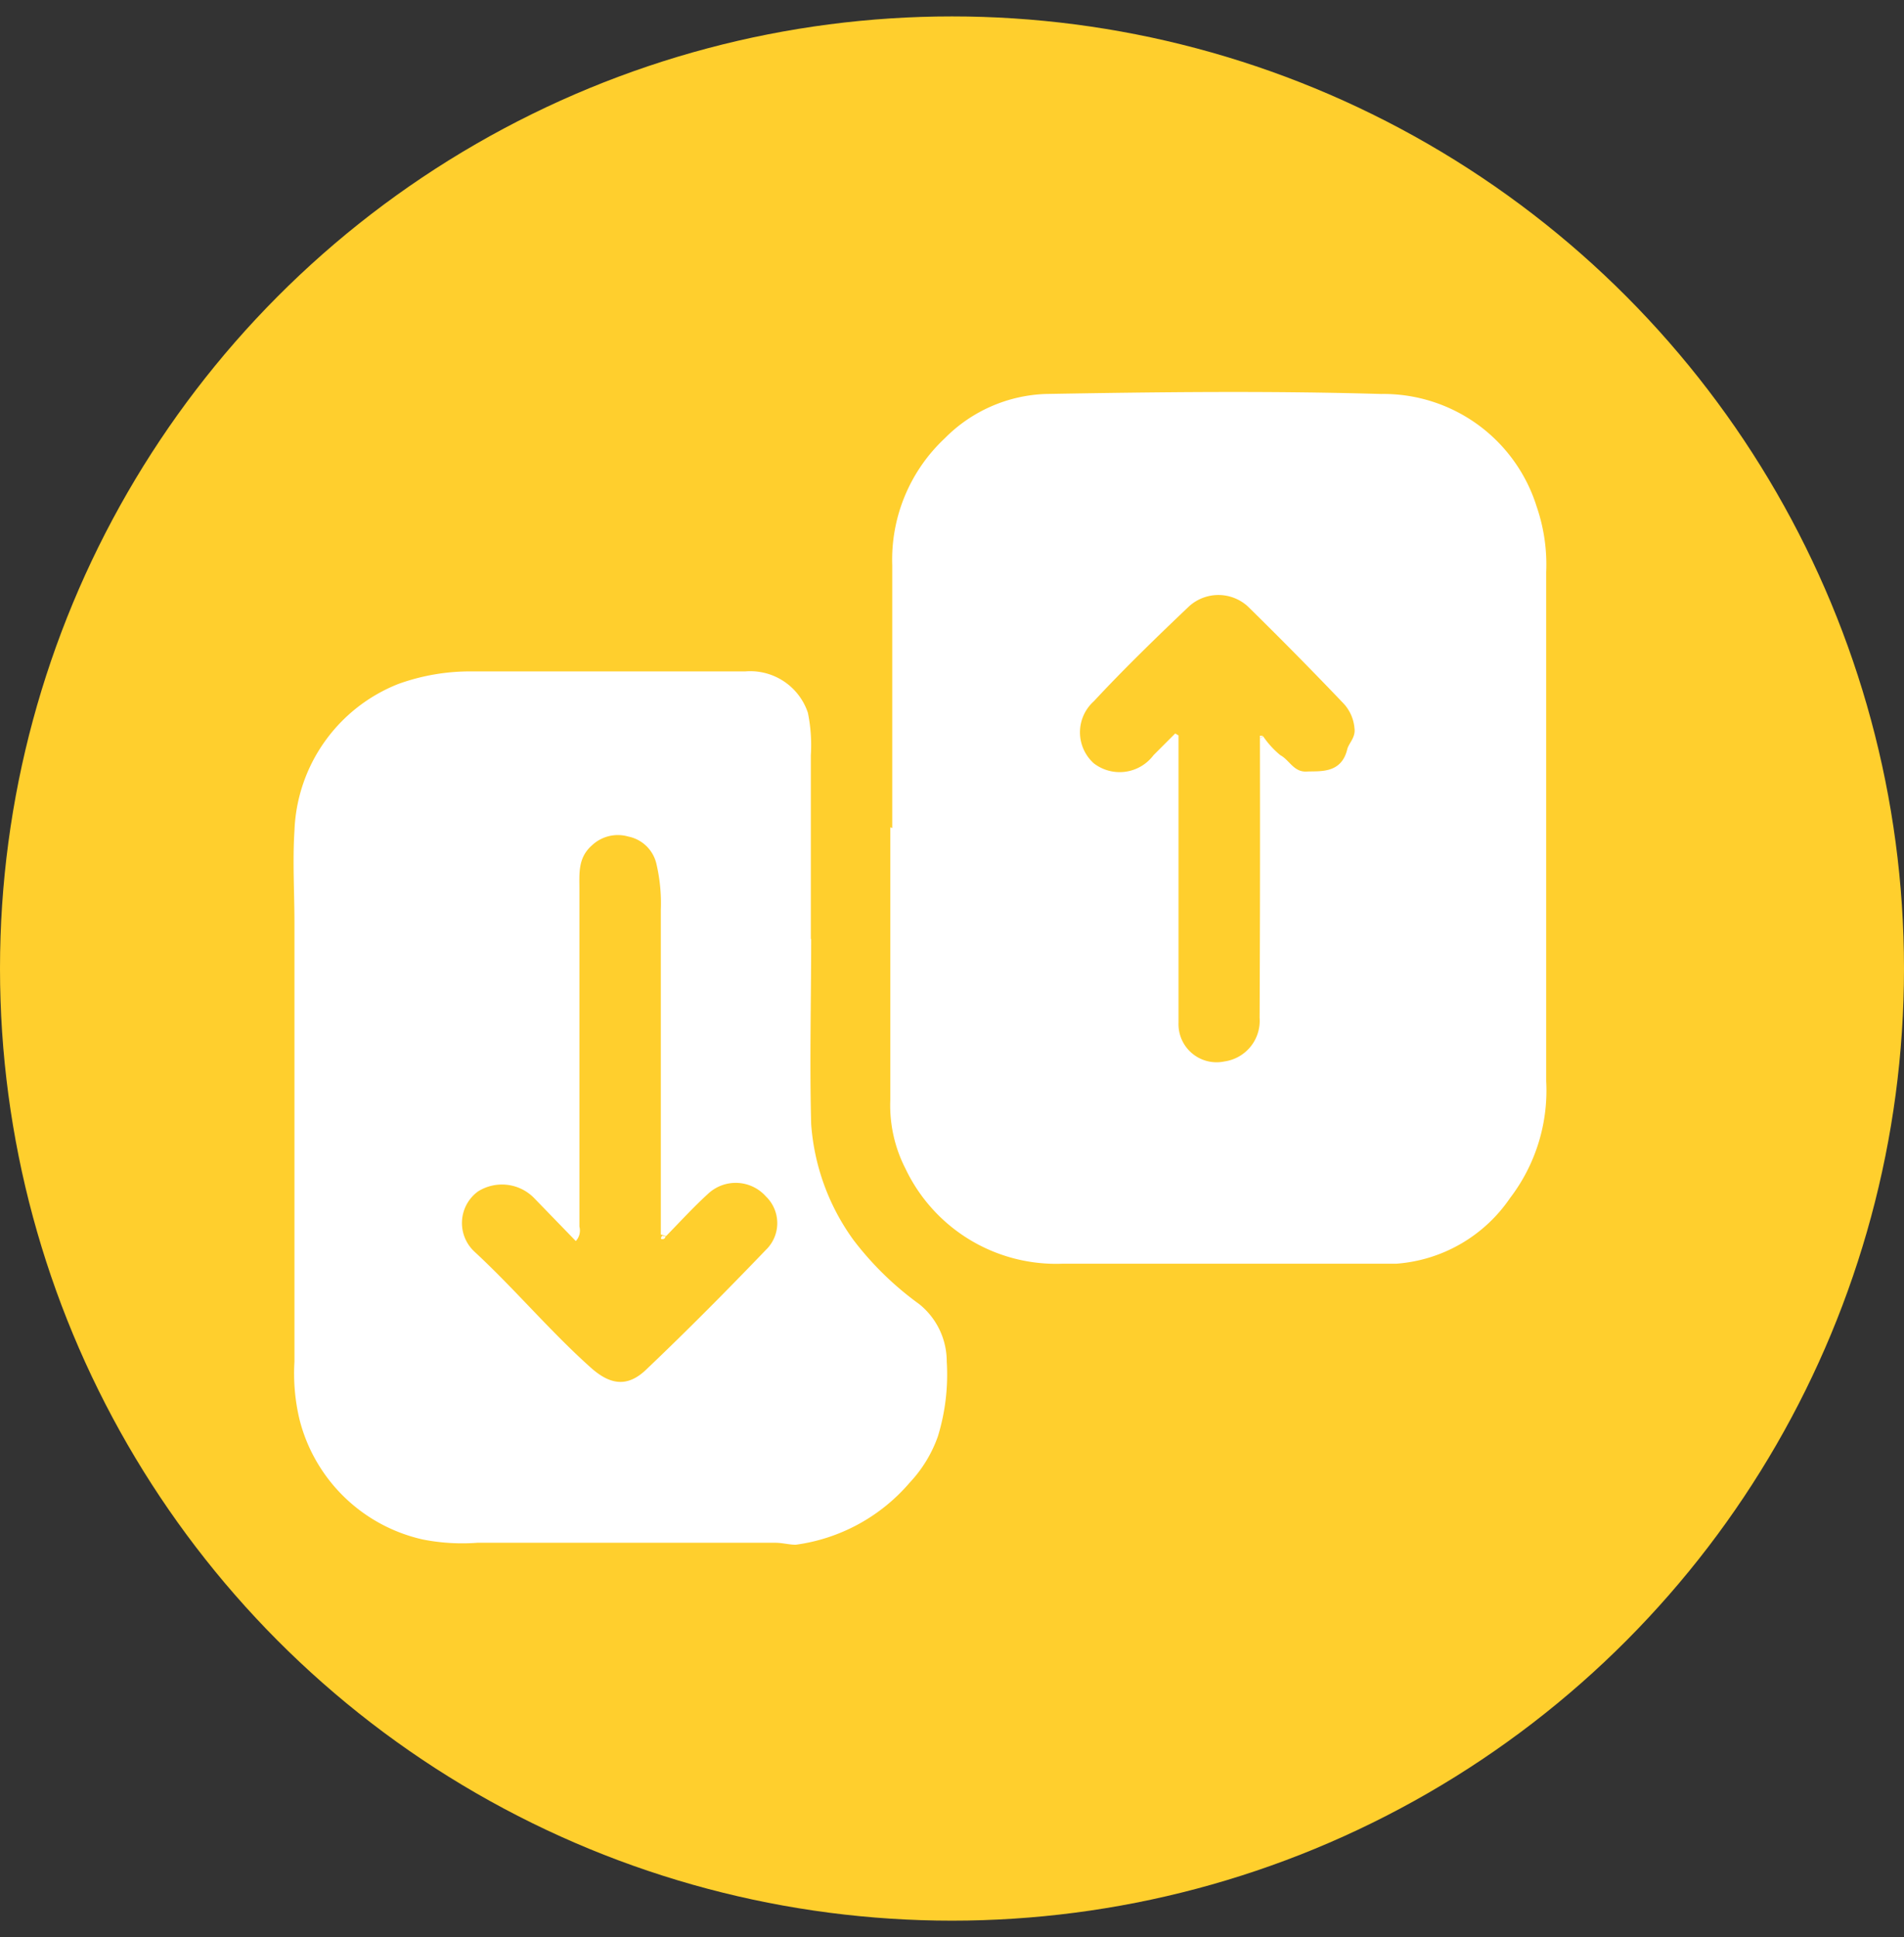 <svg id="Layer_1" data-name="Layer 1" xmlns="http://www.w3.org/2000/svg" viewBox="0 0 58 59"><rect x="0" y="0" width="58" height="59" fill="#333333" stroke="none"/><defs><style>.cls-1{fill:#ffcf2d;}.cls-2{fill:#fff;}</style></defs><circle class="cls-1" cx="29" cy="29.5" r="29"/><path class="cls-2" d="M27.18,25.22c0-2.68,0-5.36,0-8a5.06,5.06,0,0,1,1.6-3.87A4.54,4.54,0,0,1,31.85,12c3.41-.06,6.81-.1,10.22,0a4.89,4.89,0,0,1,4.74,3.43,5.42,5.42,0,0,1,.29,2q0,7.75,0,15.5A5.39,5.39,0,0,1,46,36.49a4.6,4.6,0,0,1-3.46,2c-3.39,0-6.78,0-10.17,0a5.08,5.08,0,0,1-4.79-2.9,4.23,4.23,0,0,1-.46-2.08q0-4.16,0-8.31Zm11.2-2.74.1-.05A2.72,2.72,0,0,0,39,23c.28.15.41.52.8.5s1.06.08,1.24-.68c.05-.19.26-.36.22-.64a1.26,1.26,0,0,0-.33-.75Q39.49,19.92,38,18.46a1.33,1.33,0,0,0-1.77,0c-1,.95-2,1.92-2.91,2.9a1.27,1.27,0,0,0,0,1.89A1.29,1.29,0,0,0,35.14,23l.66-.66.1.06c0,2.92,0,5.84,0,8.76a1.16,1.16,0,0,0,1.4,1.17A1.25,1.25,0,0,0,38.37,31Q38.39,26.73,38.38,22.48Z"/><path class="cls-2" d="M24.71,28.6c0,1.88-.05,3.76,0,5.64A6.84,6.84,0,0,0,26,37.77,9.54,9.54,0,0,0,28,39.72a2.24,2.24,0,0,1,.84,1.75,6.41,6.41,0,0,1-.27,2.28,4,4,0,0,1-.86,1.41,5.54,5.54,0,0,1-3.47,1.89c-.2,0-.41-.06-.62-.06-3,0-6.05,0-9.08,0a6.18,6.18,0,0,1-1.66-.1,5,5,0,0,1-3.75-3.63,6,6,0,0,1-.16-1.79c0-4.45,0-8.89,0-13.33,0-.95-.06-1.9,0-2.84a5,5,0,0,1,3.17-4.47,6.45,6.45,0,0,1,2.25-.38h8.31a1.85,1.85,0,0,1,1.91,1.26A4.91,4.91,0,0,1,24.7,23c0,1.86,0,3.73,0,5.6Zm-4.58,9q0-4.94,0-9.89A5.25,5.25,0,0,0,20,26.33a1.1,1.1,0,0,0-.86-.85,1.15,1.15,0,0,0-1.11.27c-.43.38-.38.85-.38,1.35q0,5.13,0,10.26a.47.47,0,0,1-.11.44l-1.28-1.32a1.37,1.37,0,0,0-1.7-.19,1.19,1.19,0,0,0-.1,1.84c1.22,1.13,2.29,2.41,3.53,3.52.59.53,1.12.62,1.7.06,1.24-1.18,2.45-2.4,3.64-3.64a1.13,1.13,0,0,0,0-1.63,1.23,1.23,0,0,0-1.77-.07c-.44.4-.85.85-1.27,1.28Z"/><path class="cls-2" d="M38.38,22.48v-.07l.1,0Z"/><path class="cls-2" d="M20.27,37.65c0,.07-.05.1-.11.09s0-.06,0-.1Z"/></svg>